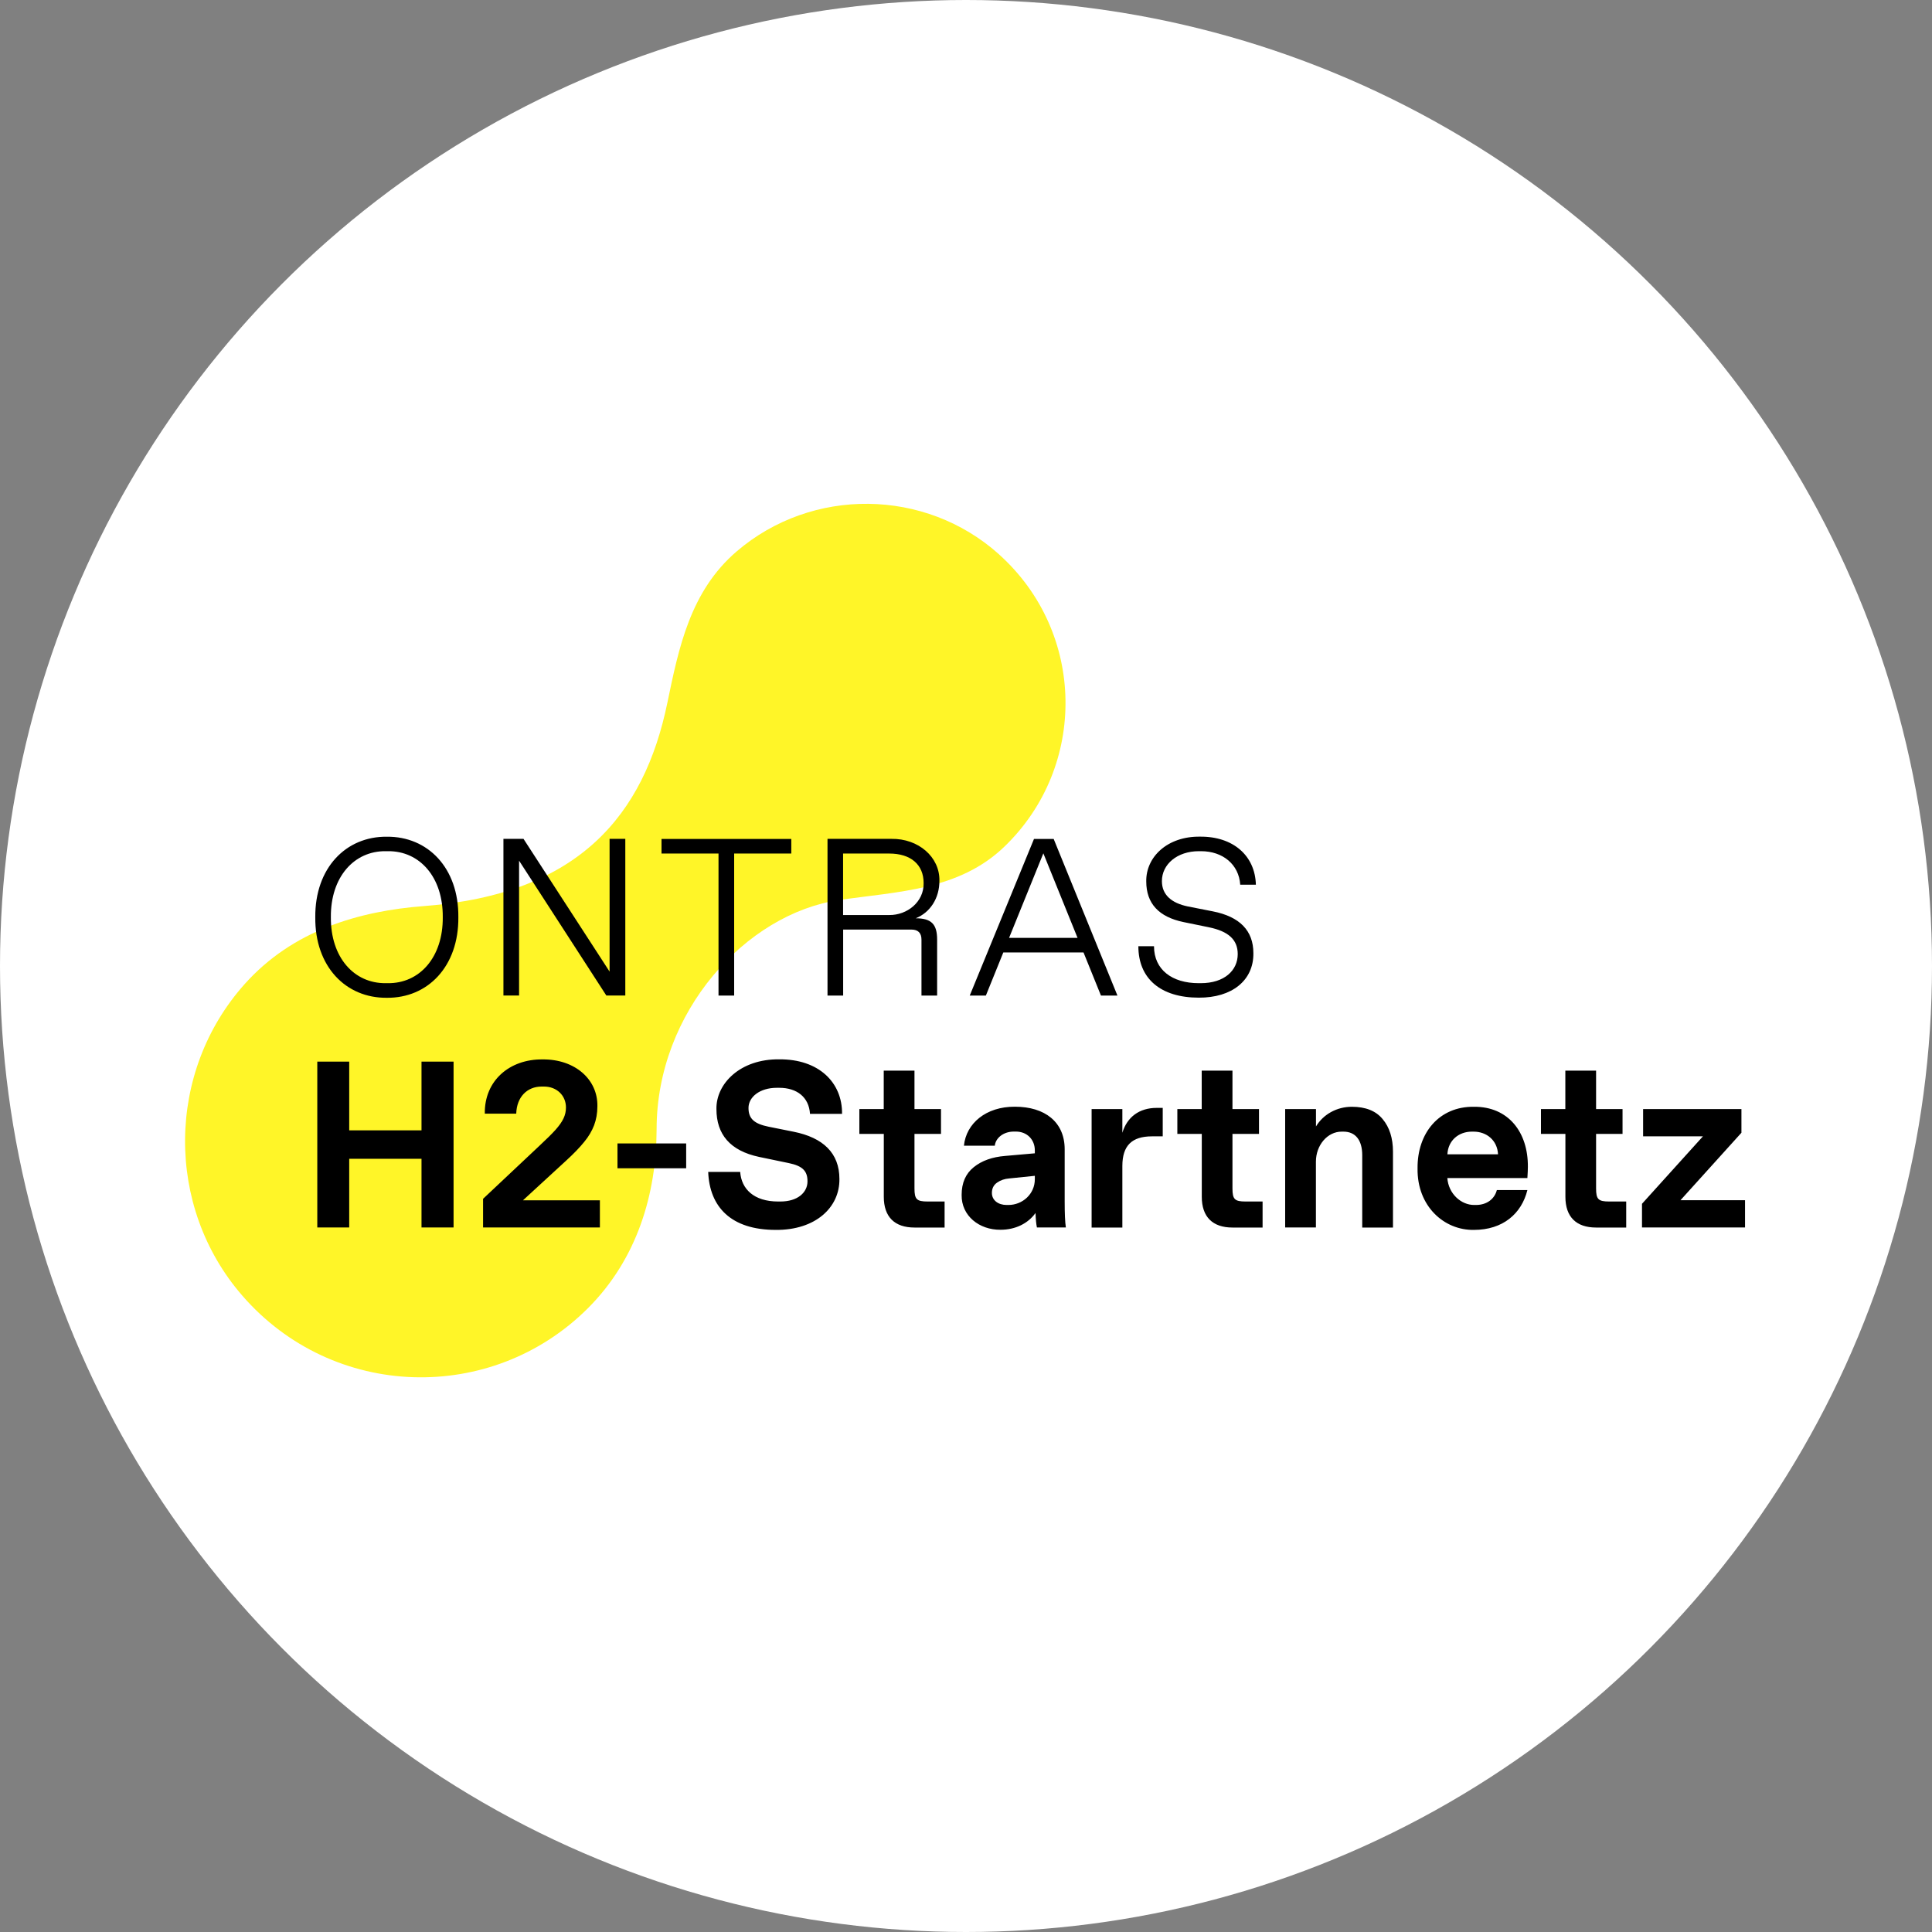 <?xml version="1.0" encoding="UTF-8"?>
<svg id="Ebene_1" data-name="Ebene 1" xmlns="http://www.w3.org/2000/svg" viewBox="0 0 279 279">
  <rect x="0" y="0" width="279" height="279" fill="#808080" stroke="none"/>
  <defs>
    <style>
      .cls-1 {
        fill: #fff;
      }

      .cls-2 {
        fill: #fff528;
      }
    </style>
  </defs>
  <circle class="cls-1" cx="139.5" cy="139.5" r="139.5"/>
  <g>
    <path class="cls-2" d="M144.28,80.06c-10.66-9.57-27.02-9.76-37.9-.43-6.72,5.76-8.37,13.96-10.01,21.88-3.34,16.15-12.74,27.64-35.09,29.33-9.49.72-19.01,3.52-25.94,11.26-11.34,12.68-11.51,32.14-.36,44.99,13.11,15.11,36.02,15.72,49.92,1.83,7.11-7.1,9.91-16.54,9.92-25.86.01-16.92,12.87-31.1,26.39-33.09,8.44-1.24,17.28-1.37,23.87-7.74,11.94-11.53,11.76-30.88-.81-42.17"/>
    <path d="M45.82,153.31h4.61v9.92h10.44v-9.92h4.63v23.95h-4.63v-9.92h-10.44v9.92h-4.61s0-23.95,0-23.95ZM86.63,173.32v3.94h-16.87v-4.14l8.15-7.67c1.02-.95,1.8-1.72,2.32-2.3,1.05-1.19,1.5-2.09,1.5-3.22,0-1.72-1.32-3.02-3.17-3.02h-.35c-2.07,0-3.59,1.49-3.66,3.91h-4.54c-.07-4.78,3.59-7.88,8.33-7.83,4.69-.05,8,2.89,7.93,6.76,0,1.02-.17,1.94-.48,2.76-.32.82-.78,1.62-1.44,2.41-.63.78-1.5,1.69-2.62,2.71l-6.21,5.71h11.11,0ZM89.17,165.12h9.92v3.59h-9.92v-3.59ZM106.89,169.23c.17,2.46,1.97,4.28,5.48,4.28h.33c2.51,0,3.91-1.32,3.91-2.91,0-1.45-.65-2.22-2.71-2.64l-4.28-.89c-4.19-.89-6.16-3.26-6.16-6.91-.07-3.64,3.41-7.25,9.07-7.18,5.68-.05,9.12,3.32,9.07,7.87h-4.63c-.15-2.42-1.9-3.76-4.44-3.76h-.35c-2.49,0-4.09,1.35-4.09,2.91s.84,2.29,2.91,2.71l3.59.72c4.26.85,6.63,3.07,6.63,6.83.05,4.11-3.46,7.4-9.2,7.35-6.45,0-9.55-3.31-9.75-8.37h4.63,0ZM127.62,163.75h-3.52v-3.59h3.52v-5.55h4.44v5.55h3.83v3.59h-3.83v7.87c0,1.57.32,1.89,1.89,1.89h2.46v3.76h-4.34c-2.89,0-4.44-1.55-4.44-4.44v-9.07h0ZM149.74,177.26c-.1-.48-.17-1.19-.2-2.09-1.07,1.49-2.87,2.42-5.06,2.42-3.07.03-5.66-2.02-5.61-5.03,0-1.74.58-3.07,1.75-4.01,1.17-.94,2.67-1.47,4.51-1.62l4.31-.38v-.42c0-1.54-1.1-2.72-2.74-2.72h-.28c-1.6,0-2.66,1-2.76,2.04h-4.46c.32-3.22,3.19-5.66,7.37-5.63,4.31,0,7.18,2.2,7.18,6.15v7.53c0,1.7.05,2.96.17,3.76h-4.18ZM149.44,169.8l-3.71.38c-.65.05-1.24.25-1.74.6-.5.35-.75.84-.75,1.49,0,1.05.9,1.74,2.12,1.74h.27c2.02,0,3.81-1.57,3.81-3.72v-.48h0ZM157.64,160.16h4.44v3.42c.69-2.27,2.44-3.59,4.96-3.59h.87v4.11h-1.55c-2.92,0-4.28,1.35-4.28,4.28v8.89h-4.44v-17.1h0ZM173.54,163.75h-3.52v-3.59h3.52v-5.55h4.44v5.55h3.83v3.59h-3.83v7.87c0,1.57.32,1.89,1.89,1.89h2.46v3.76h-4.34c-2.89,0-4.44-1.55-4.44-4.44v-9.07h0ZM185.6,160.16h4.44v2.51c1.05-1.74,2.99-2.84,5.18-2.84,1.97,0,3.46.58,4.44,1.77,1,1.19,1.5,2.76,1.5,4.73v10.94h-4.44v-10.44c0-2.2-.99-3.41-2.71-3.41h-.27c-2.04,0-3.71,1.95-3.71,4.34v9.5h-4.44v-17.1h0ZM212.84,159.83c4.99-.05,7.85,3.69,7.8,8.69,0,.33-.02.87-.07,1.6h-11.56c.17,2.29,2,3.89,3.86,3.89h.28c1.6,0,2.69-.9,3.01-2.15h4.41c-.84,3.41-3.54,5.75-7.73,5.75-4.29.07-8.22-3.42-8.13-8.89-.05-5.11,3.12-8.95,8.13-8.89M216.33,166.69c-.1-2.02-1.65-3.27-3.52-3.27h-.27c-1.87,0-3.42,1.25-3.52,3.27h7.32ZM226.05,163.75h-3.52v-3.59h3.52v-5.55h4.44v5.55h3.82v3.59h-3.82v7.87c0,1.57.32,1.89,1.89,1.89h2.46v3.76h-4.34c-2.89,0-4.44-1.55-4.44-4.44v-9.07ZM252,173.32v3.94h-14.88v-3.42l8.8-9.74h-8.64v-3.94h14.2v3.42l-8.8,9.74h9.32ZM55.86,120.83c5.92-.06,10.4,4.51,10.33,11.63.06,7.11-4.42,11.69-10.33,11.63-5.92.06-10.4-4.51-10.33-11.63-.06-7.11,4.42-11.69,10.33-11.63M56.02,141.98c4.57.05,7.97-3.74,7.92-9.53.05-5.79-3.34-9.58-7.92-9.53h-.32c-4.57-.05-7.97,3.74-7.92,9.53-.05,5.79,3.34,9.58,7.92,9.53h.32ZM90.3,121.14v22.62h-2.74l-12.6-19.47v19.47h-2.26v-22.62h2.9l12.43,19.17v-19.17h2.27,0ZM103.76,123.26h-8.23v-2.11h18.74v2.11h-8.25v20.51h-2.26v-20.51h0ZM119.5,121.14h9.23c3.9-.06,6.99,2.62,6.93,6.04,0,1.28-.32,2.4-.93,3.36-.62.96-1.44,1.64-2.49,2.07,2.26,0,3.09.85,3.09,3.08v8.08h-2.26v-8.08c0-.96-.49-1.45-1.45-1.45h-9.86v9.53h-2.26v-22.62h0ZM128.41,132.14c2.59.03,5.03-1.89,4.97-4.62,0-2.67-1.86-4.26-4.97-4.26h-6.66v8.88h6.66ZM156.45,137.54h-11.56l-2.52,6.23h-2.33l9.28-22.62h2.84l9.21,22.62h-2.38l-2.52-6.23h0ZM155.61,135.44l-4.94-12.21-4.95,12.21h9.89ZM166.65,136.65c0,3.39,2.62,5.33,6.44,5.33h.32c3.39,0,5.33-1.83,5.33-4.2,0-2.08-1.34-3.3-4.2-3.88l-3.61-.74c-3.6-.74-5.4-2.7-5.4-5.87-.06-3.56,3.08-6.53,7.75-6.47,4.78-.05,7.97,2.73,8.08,6.94h-2.26c-.19-2.93-2.52-4.84-5.66-4.84h-.32c-3.11,0-5.33,1.88-5.33,4.32,0,1.97,1.37,3.17,3.75,3.66l3.61.71c3.9.77,5.85,2.79,5.85,6.04.05,3.94-3.11,6.45-7.89,6.42-5.49,0-8.72-2.74-8.72-7.43h2.26,0Z"/>
  </g>
</svg>